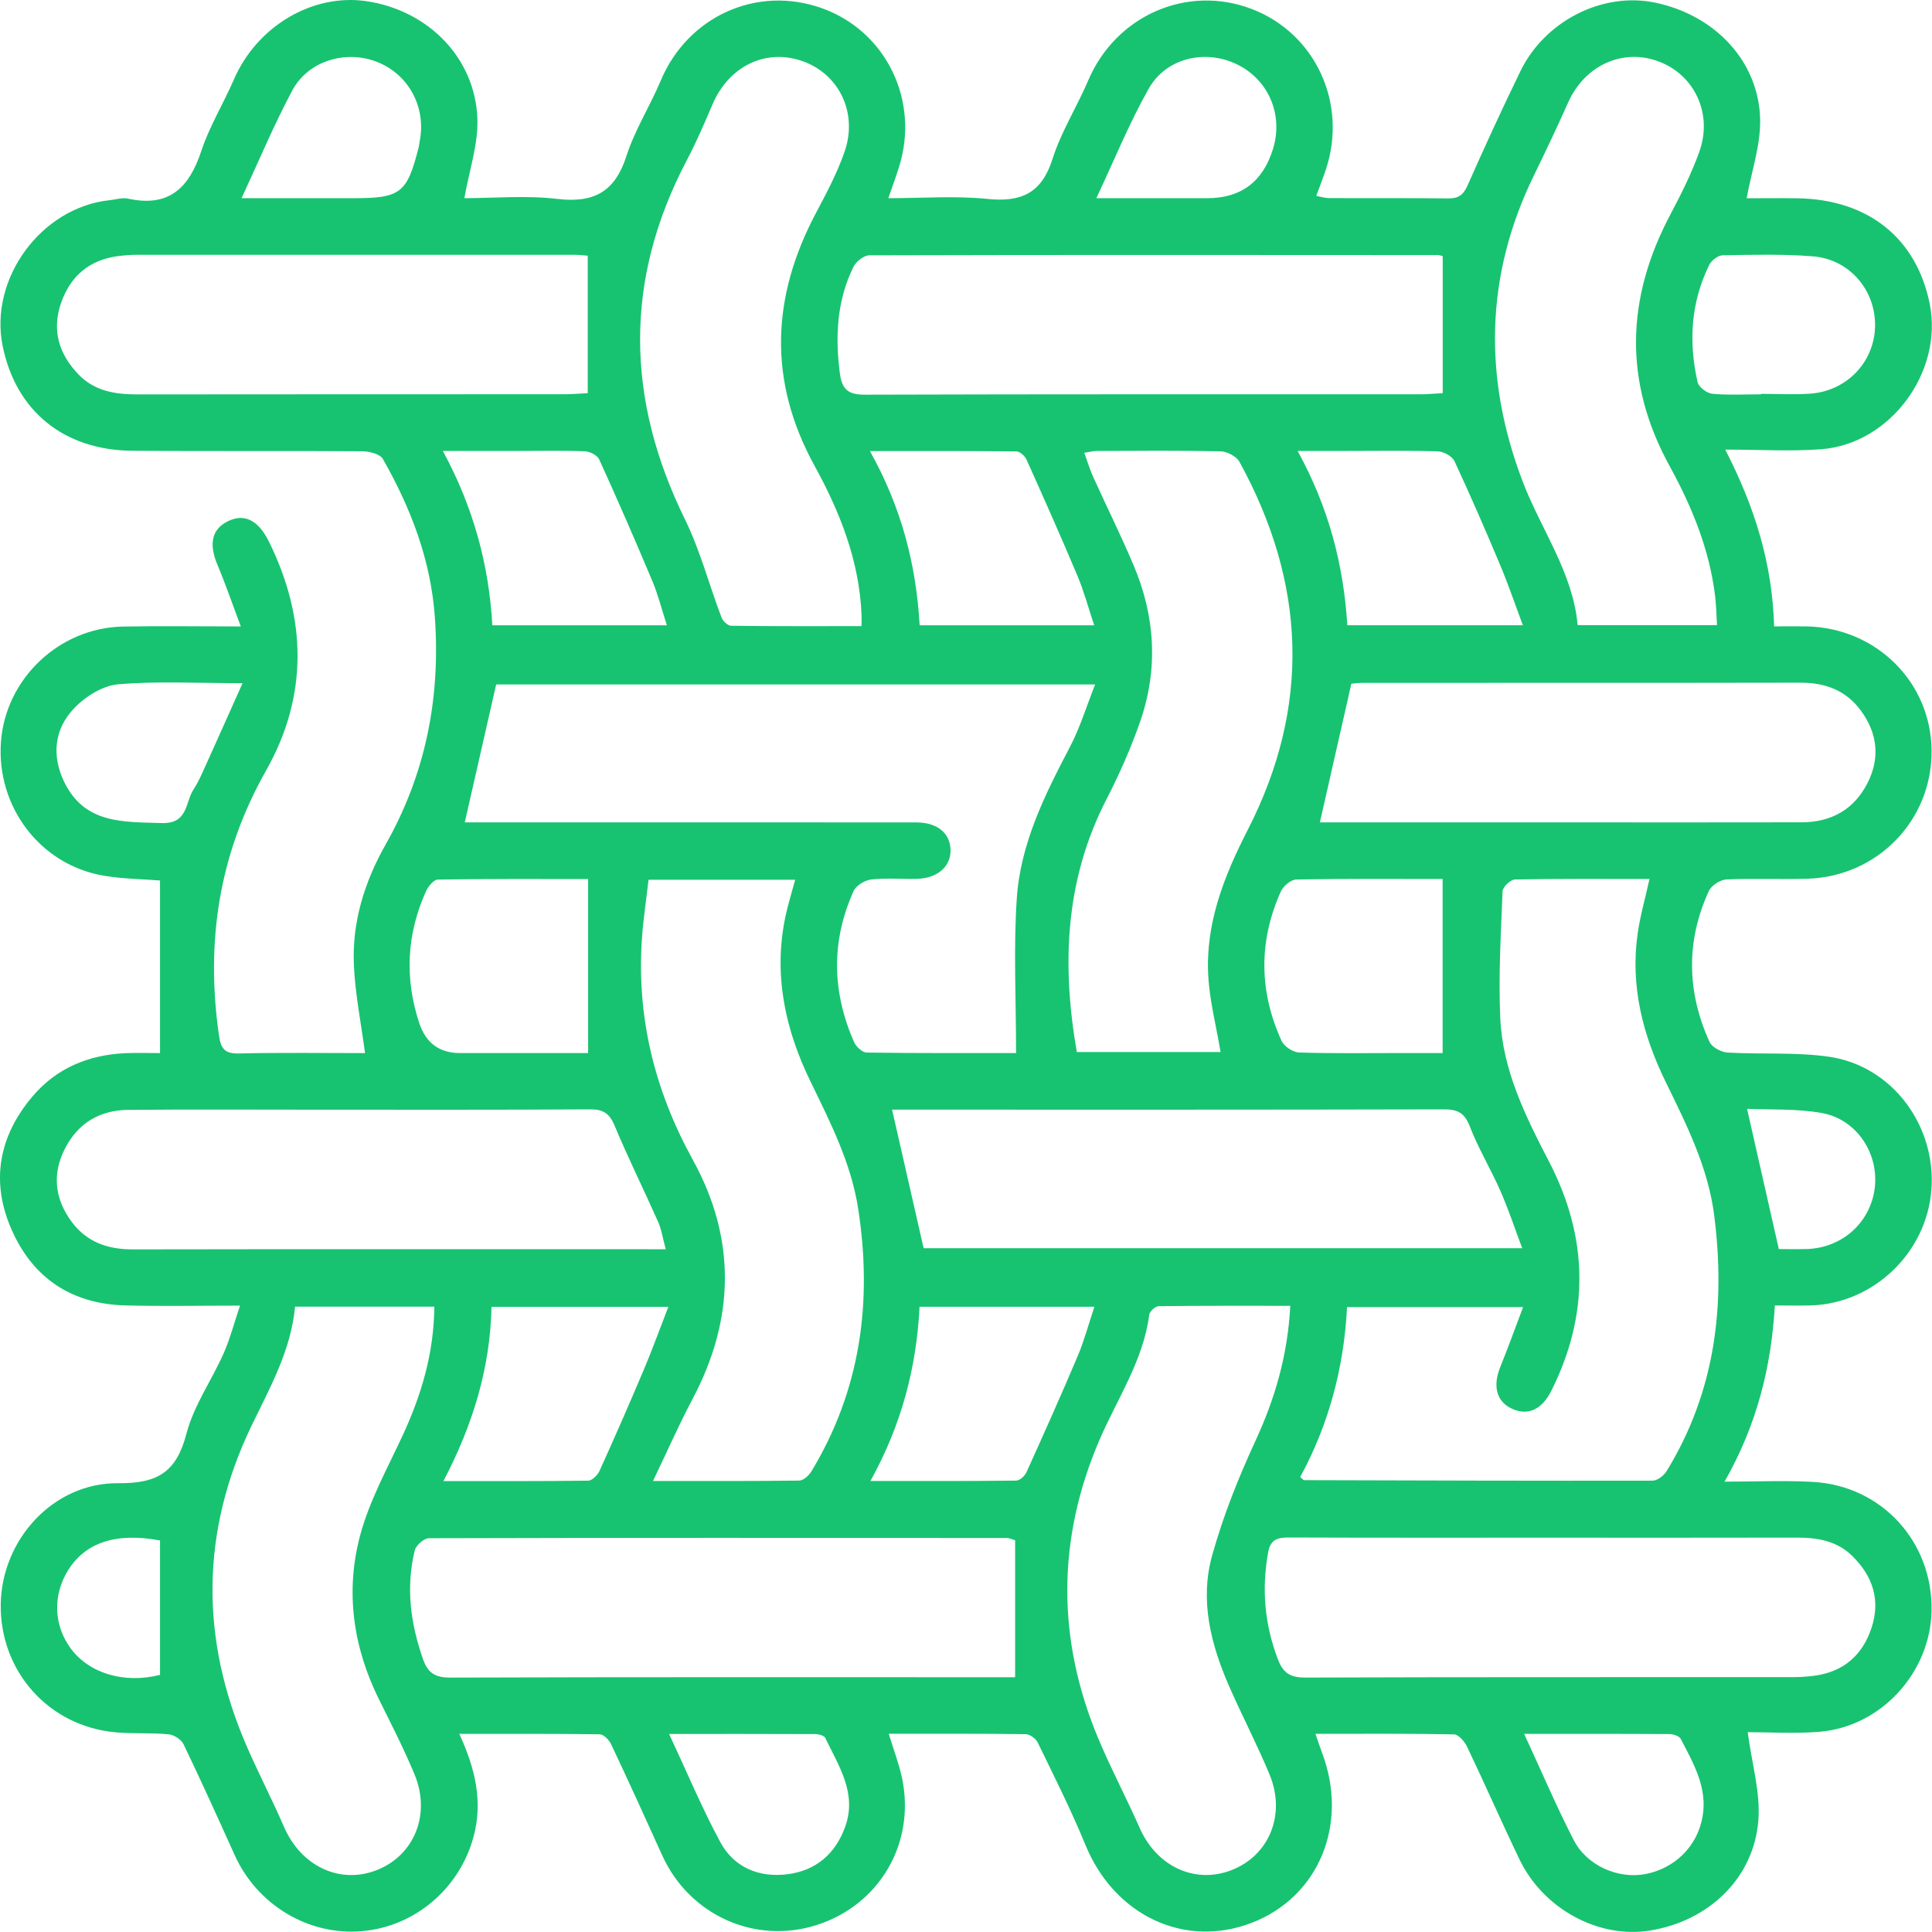 <svg width="70" height="70" viewBox="0 0 70 70" fill="none" xmlns="http://www.w3.org/2000/svg">
<g id="Layer_1" clip-path="url(#clip0_169_69)">
<path id="Vector" d="M16.642 62.824C17.231 64.099 17.494 65.282 17.163 66.527C16.66 68.428 15.033 69.804 13.115 69.97C11.178 70.138 9.318 69.021 8.502 67.212C7.895 65.867 7.289 64.524 6.649 63.195C6.566 63.023 6.301 62.855 6.105 62.837C5.473 62.777 4.83 62.822 4.196 62.766C1.767 62.55 -0.01 60.558 0.027 58.12C0.062 55.792 1.921 53.719 4.284 53.739C5.731 53.752 6.396 53.325 6.757 51.938C7.021 50.925 7.667 50.016 8.1 49.04C8.335 48.513 8.48 47.944 8.696 47.305C7.227 47.305 5.885 47.332 4.545 47.298C2.61 47.249 1.2 46.321 0.422 44.558C-0.347 42.815 -0.048 41.171 1.178 39.725C2.048 38.699 3.207 38.219 4.541 38.159C4.97 38.14 5.4 38.156 5.798 38.156V31.902C5.18 31.851 4.456 31.847 3.752 31.727C1.464 31.335 -0.128 29.244 0.033 26.899C0.19 24.605 2.136 22.745 4.457 22.701C5.821 22.676 7.185 22.697 8.725 22.697C8.42 21.887 8.176 21.172 7.883 20.477C7.563 19.718 7.665 19.184 8.241 18.893C8.844 18.588 9.355 18.838 9.74 19.616C11.118 22.4 11.169 25.213 9.643 27.913C7.931 30.941 7.445 34.124 7.934 37.518C8.001 37.986 8.135 38.179 8.647 38.169C10.191 38.134 11.738 38.156 13.226 38.156C13.081 37.063 12.869 36.019 12.822 34.967C12.751 33.41 13.208 31.95 13.969 30.604C15.415 28.05 15.958 25.322 15.759 22.404C15.617 20.306 14.892 18.422 13.872 16.629C13.77 16.449 13.383 16.353 13.126 16.35C10.348 16.331 7.57 16.354 4.792 16.332C2.304 16.312 0.564 14.88 0.093 12.519C-0.392 10.085 1.495 7.519 3.966 7.254C4.192 7.229 4.431 7.151 4.643 7.198C6.122 7.521 6.852 6.807 7.292 5.474C7.588 4.577 8.098 3.751 8.476 2.877C9.313 0.945 11.336 -0.254 13.3 0.046C15.524 0.384 17.223 2.108 17.297 4.309C17.328 5.233 17.003 6.169 16.825 7.18C17.897 7.18 19.059 7.073 20.195 7.207C21.52 7.364 22.28 6.949 22.696 5.656C22.998 4.713 23.548 3.852 23.934 2.933C24.912 0.596 27.416 -0.546 29.778 0.297C32.106 1.128 33.332 3.649 32.572 6.054C32.465 6.397 32.34 6.734 32.186 7.181C33.427 7.181 34.61 7.088 35.773 7.207C37 7.332 37.74 7.005 38.134 5.76C38.446 4.773 39.021 3.872 39.429 2.912C40.428 0.565 43.008 -0.573 45.355 0.326C47.666 1.211 48.839 3.76 48.035 6.152C47.936 6.45 47.821 6.744 47.691 7.098C47.874 7.131 48.016 7.178 48.16 7.178C49.595 7.184 51.029 7.172 52.463 7.189C52.836 7.195 53.016 7.069 53.171 6.722C53.785 5.332 54.421 3.951 55.085 2.584C55.973 0.756 58.056 -0.295 59.951 0.092C62.146 0.54 63.747 2.244 63.774 4.362C63.785 5.268 63.47 6.178 63.284 7.184C63.854 7.184 64.499 7.174 65.144 7.185C67.694 7.23 69.438 8.632 69.917 11.007C70.413 13.471 68.494 16.085 65.99 16.276C64.888 16.361 63.774 16.29 62.509 16.29C63.578 18.371 64.214 20.407 64.28 22.695C64.695 22.695 65.073 22.688 65.45 22.695C67.983 22.745 69.969 24.72 69.985 27.203C70.003 29.717 68.028 31.761 65.487 31.838C64.508 31.866 63.527 31.819 62.55 31.864C62.327 31.875 62.009 32.081 61.916 32.281C61.08 34.099 61.117 35.938 61.939 37.75C62.027 37.944 62.364 38.122 62.596 38.136C63.821 38.208 65.064 38.113 66.271 38.288C68.561 38.622 70.156 40.783 69.978 43.111C69.805 45.388 67.882 47.232 65.608 47.298C65.201 47.309 64.792 47.299 64.306 47.299C64.177 49.528 63.66 51.617 62.484 53.683C63.666 53.683 64.684 53.634 65.696 53.693C68.187 53.837 70.031 55.87 69.984 58.361C69.941 60.606 68.151 62.567 65.912 62.747C65.015 62.82 64.108 62.76 63.322 62.76C63.475 63.909 63.787 64.943 63.709 65.948C63.548 68.053 61.905 69.612 59.764 69.95C57.914 70.242 55.916 69.164 55.054 67.37C54.405 66.021 53.805 64.648 53.16 63.297C53.068 63.105 52.849 62.844 52.684 62.84C51.048 62.806 49.413 62.82 47.661 62.82C47.761 63.105 47.825 63.307 47.9 63.506C48.876 66.084 47.788 68.724 45.361 69.664C42.918 70.611 40.374 69.398 39.328 66.847C38.812 65.588 38.197 64.368 37.602 63.142C37.533 62.997 37.314 62.833 37.164 62.832C35.53 62.81 33.894 62.818 32.201 62.818C32.38 63.406 32.575 63.91 32.685 64.433C33.174 66.782 31.87 69.013 29.603 69.743C27.358 70.468 24.971 69.39 23.99 67.217C23.383 65.872 22.771 64.531 22.142 63.197C22.069 63.041 21.873 62.84 21.731 62.837C20.073 62.813 18.415 62.821 16.64 62.821L16.642 62.824ZM55.183 47.359H48.806C48.694 49.576 48.134 51.632 47.108 53.517C47.212 53.603 47.229 53.629 47.246 53.629C51.456 53.641 55.666 53.655 59.877 53.647C60.049 53.647 60.285 53.465 60.384 53.302C62.139 50.44 62.526 47.321 62.11 44.044C61.887 42.293 61.112 40.758 60.354 39.207C59.519 37.5 59.059 35.713 59.339 33.8C59.432 33.159 59.614 32.532 59.765 31.846C58.114 31.846 56.501 31.834 54.888 31.865C54.73 31.868 54.447 32.137 54.441 32.291C54.381 33.831 54.287 35.378 54.359 36.914C54.448 38.79 55.276 40.451 56.128 42.093C57.551 44.838 57.601 47.618 56.204 50.398C55.86 51.083 55.349 51.306 54.775 51.038C54.22 50.78 54.078 50.218 54.358 49.529C54.637 48.842 54.887 48.142 55.183 47.361V47.359ZM36.814 38.152C36.814 36.217 36.718 34.377 36.84 32.55C36.972 30.571 37.852 28.804 38.764 27.066C39.132 26.364 39.365 25.592 39.679 24.798H17.977C17.588 26.511 17.218 28.137 16.84 29.795C17.033 29.795 17.301 29.795 17.567 29.795C22.778 29.795 27.989 29.794 33.2 29.798C33.953 29.798 34.414 30.175 34.439 30.772C34.465 31.391 33.97 31.828 33.205 31.843C32.659 31.854 32.108 31.805 31.57 31.865C31.339 31.891 31.022 32.078 30.931 32.278C30.107 34.096 30.144 35.933 30.942 37.752C31.016 37.92 31.242 38.133 31.4 38.136C33.216 38.163 35.033 38.154 36.811 38.154L36.814 38.152ZM44.224 38.118C44.063 37.159 43.824 36.251 43.776 35.334C43.676 33.441 44.356 31.733 45.204 30.076C47.509 25.579 47.317 21.123 44.908 16.733C44.8 16.536 44.462 16.358 44.227 16.353C42.727 16.319 41.225 16.334 39.723 16.339C39.596 16.339 39.47 16.378 39.286 16.406C39.405 16.733 39.487 17.013 39.606 17.275C40.092 18.349 40.62 19.407 41.077 20.492C41.858 22.339 41.971 24.243 41.31 26.144C40.976 27.103 40.562 28.044 40.096 28.948C38.588 31.869 38.461 34.93 39.015 38.118H44.223H44.224ZM23.659 53.659C25.561 53.659 27.261 53.667 28.961 53.644C29.111 53.641 29.311 53.458 29.402 53.306C31.183 50.353 31.615 47.165 31.093 43.793C30.834 42.119 30.077 40.653 29.356 39.165C28.44 37.276 28.019 35.31 28.455 33.219C28.55 32.771 28.688 32.332 28.811 31.876H23.498C23.416 32.593 23.309 33.288 23.26 33.984C23.059 36.85 23.714 39.502 25.105 42.028C26.678 44.882 26.627 47.795 25.093 50.687C24.606 51.604 24.188 52.557 23.659 53.659ZM52.272 9.283C52.239 9.275 52.173 9.242 52.108 9.242C45.238 9.238 38.369 9.231 31.5 9.25C31.302 9.25 31.015 9.476 30.921 9.67C30.321 10.893 30.256 12.189 30.43 13.526C30.506 14.119 30.739 14.302 31.345 14.3C38.056 14.279 44.766 14.287 51.476 14.286C51.715 14.286 51.953 14.262 52.273 14.246V9.283H52.272ZM36.781 55.806C36.619 55.759 36.554 55.724 36.49 55.724C29.506 55.718 22.523 55.713 15.54 55.733C15.362 55.733 15.072 55.99 15.027 56.173C14.7 57.514 14.873 58.824 15.328 60.118C15.507 60.628 15.78 60.784 16.324 60.782C22.943 60.76 29.564 60.769 36.183 60.769C36.407 60.769 36.632 60.769 36.78 60.769V55.806H36.781ZM56.083 55.713C52.964 55.713 49.845 55.718 46.726 55.706C46.318 55.705 46.038 55.754 45.95 56.23C45.707 57.562 45.815 58.845 46.299 60.115C46.493 60.627 46.756 60.784 47.299 60.781C53.172 60.76 59.046 60.769 64.919 60.766C65.191 60.766 65.466 60.751 65.735 60.715C66.787 60.576 67.476 59.979 67.807 58.987C68.143 57.975 67.855 57.108 67.113 56.377C66.554 55.826 65.85 55.709 65.099 55.71C62.094 55.717 59.089 55.713 56.084 55.713H56.083ZM46.748 47.312C45.114 47.312 43.548 47.305 41.982 47.325C41.862 47.327 41.654 47.514 41.639 47.634C41.423 49.301 40.482 50.672 39.838 52.167C38.29 55.765 38.283 59.401 39.804 63.016C40.26 64.103 40.815 65.147 41.291 66.226C41.907 67.628 43.298 68.279 44.634 67.753C45.984 67.221 46.597 65.743 46.001 64.301C45.551 63.212 45.001 62.164 44.528 61.083C43.87 59.576 43.467 57.986 43.914 56.373C44.31 54.942 44.869 53.544 45.492 52.194C46.198 50.665 46.655 49.102 46.75 47.31L46.748 47.312ZM32.322 40.205C32.711 41.911 33.085 43.557 33.465 45.226H55.153C54.873 44.483 54.648 43.797 54.358 43.14C54.011 42.351 53.559 41.605 53.25 40.803C53.057 40.304 52.796 40.192 52.299 40.194C46.039 40.21 39.778 40.205 33.518 40.205H32.322ZM31.216 22.686C31.216 22.505 31.22 22.395 31.216 22.288C31.138 20.331 30.439 18.562 29.514 16.879C27.823 13.803 27.947 10.761 29.568 7.709C29.95 6.989 30.337 6.259 30.602 5.492C31.088 4.09 30.401 2.686 29.084 2.218C27.75 1.744 26.411 2.392 25.818 3.777C25.524 4.465 25.228 5.155 24.879 5.816C22.604 10.144 22.675 14.458 24.818 18.819C25.371 19.947 25.692 21.189 26.141 22.369C26.19 22.501 26.369 22.672 26.489 22.673C28.052 22.693 29.616 22.686 31.216 22.686ZM62.211 22.652C62.188 22.278 62.182 21.943 62.143 21.611C61.941 19.915 61.304 18.364 60.492 16.884C58.822 13.837 58.911 10.813 60.518 7.777C60.91 7.036 61.291 6.279 61.572 5.492C62.057 4.127 61.406 2.737 60.129 2.239C58.818 1.728 57.424 2.356 56.819 3.709C56.422 4.599 56.003 5.481 55.576 6.357C53.798 9.996 53.745 13.714 55.171 17.45C55.837 19.194 56.991 20.743 57.161 22.651H62.21L62.211 22.652ZM10.691 47.343C10.538 48.938 9.787 50.264 9.124 51.635C7.266 55.482 7.244 59.376 8.945 63.283C9.37 64.26 9.865 65.207 10.287 66.185C10.907 67.621 12.322 68.291 13.67 67.75C15.016 67.212 15.617 65.728 15.019 64.289C14.636 63.369 14.181 62.477 13.737 61.584C12.789 59.678 12.505 57.658 13.05 55.624C13.386 54.369 14.039 53.196 14.591 52.004C15.273 50.531 15.724 49.014 15.736 47.343H10.69H10.691ZM24.12 45.261C24.013 44.866 23.968 44.546 23.842 44.263C23.327 43.102 22.76 41.963 22.271 40.791C22.084 40.343 21.861 40.19 21.376 40.194C18.029 40.215 14.683 40.206 11.336 40.206C9.105 40.206 6.875 40.192 4.643 40.213C3.605 40.222 2.808 40.703 2.339 41.645C1.879 42.567 1.995 43.462 2.602 44.275C3.146 45.004 3.905 45.269 4.807 45.267C11.045 45.256 17.282 45.262 23.52 45.262H24.118L24.12 45.261ZM47.822 29.796H48.493C51.314 29.796 54.134 29.796 56.953 29.796C59.728 29.796 62.502 29.8 65.278 29.794C66.345 29.791 67.17 29.336 67.661 28.377C68.128 27.462 68.024 26.566 67.423 25.746C66.886 25.014 66.133 24.733 65.23 24.735C59.954 24.746 54.676 24.739 49.401 24.742C49.206 24.742 49.014 24.768 48.962 24.772C48.57 26.5 48.201 28.125 47.822 29.795V29.796ZM21.294 9.264C21.149 9.254 20.971 9.232 20.794 9.232C15.514 9.231 10.232 9.231 4.952 9.232C4.725 9.232 4.497 9.251 4.272 9.28C3.247 9.414 2.562 9.995 2.222 10.949C1.867 11.945 2.124 12.826 2.853 13.576C3.441 14.179 4.187 14.29 4.985 14.29C10.152 14.283 15.318 14.287 20.486 14.284C20.727 14.284 20.966 14.261 21.295 14.245V9.262L21.294 9.264ZM52.269 31.846C50.51 31.846 48.736 31.832 46.963 31.866C46.769 31.87 46.49 32.111 46.403 32.308C45.598 34.109 45.617 35.926 46.435 37.715C46.527 37.916 46.851 38.128 47.074 38.134C48.325 38.174 49.578 38.154 50.83 38.154C51.341 38.154 51.852 38.154 52.269 38.154V31.845V31.846ZM21.309 31.849C19.536 31.849 17.701 31.839 15.865 31.868C15.716 31.87 15.515 32.114 15.436 32.29C14.733 33.845 14.655 35.438 15.188 37.062C15.428 37.791 15.922 38.155 16.671 38.155C17.103 38.155 17.535 38.155 17.966 38.155C19.117 38.155 20.267 38.155 21.309 38.155V31.849ZM31.518 16.342C32.669 18.396 33.194 20.466 33.321 22.656H39.645C39.431 22.016 39.276 21.431 39.044 20.877C38.448 19.46 37.822 18.054 37.193 16.652C37.134 16.521 36.952 16.357 36.826 16.356C35.107 16.337 33.387 16.342 31.519 16.342H31.518ZM24.162 22.654C23.975 22.076 23.845 21.552 23.639 21.06C23.017 19.579 22.376 18.108 21.71 16.645C21.642 16.495 21.374 16.36 21.193 16.352C20.421 16.319 19.647 16.338 18.874 16.338C17.976 16.338 17.077 16.338 16.045 16.338C17.16 18.397 17.715 20.474 17.838 22.655H24.162V22.654ZM39.651 47.347H33.317C33.208 49.543 32.665 51.624 31.537 53.659C33.38 53.659 35.099 53.666 36.817 53.645C36.944 53.644 37.127 53.481 37.187 53.35C37.821 51.949 38.45 50.545 39.048 49.129C39.282 48.577 39.436 47.992 39.652 47.347H39.651ZM24.215 47.35H17.809C17.76 49.577 17.129 51.63 16.067 53.662C17.914 53.662 19.614 53.67 21.314 53.647C21.454 53.645 21.65 53.448 21.72 53.297C22.271 52.082 22.806 50.86 23.324 49.632C23.629 48.912 23.894 48.177 24.215 47.35ZM55.177 22.654C54.888 21.884 54.651 21.182 54.365 20.5C53.831 19.228 53.281 17.96 52.698 16.708C52.614 16.531 52.308 16.361 52.101 16.354C51.01 16.319 49.918 16.338 48.827 16.338C48.27 16.338 47.713 16.338 47.015 16.338C48.145 18.394 48.679 20.462 48.816 22.654H55.175H55.177ZM63.804 14.287C63.804 14.287 63.804 14.276 63.804 14.27C64.395 14.27 64.988 14.303 65.575 14.264C66.91 14.175 67.912 13.12 67.937 11.819C67.961 10.514 67.013 9.392 65.678 9.287C64.594 9.201 63.498 9.231 62.409 9.25C62.243 9.253 62.006 9.44 61.926 9.603C61.259 10.96 61.178 12.392 61.506 13.845C61.546 14.023 61.84 14.247 62.033 14.266C62.618 14.322 63.213 14.287 63.804 14.287ZM8.788 24.754C7.125 24.754 5.687 24.671 4.269 24.795C3.705 24.846 3.068 25.253 2.665 25.684C1.961 26.438 1.867 27.397 2.335 28.348C3.08 29.858 4.466 29.776 5.858 29.821C6.828 29.852 6.704 29.061 7.017 28.595C7.155 28.389 7.259 28.158 7.363 27.931C7.818 26.927 8.266 25.92 8.788 24.754ZM24.242 62.822C24.894 64.218 25.434 65.516 26.1 66.746C26.597 67.666 27.504 68.037 28.533 67.907C29.564 67.777 30.274 67.165 30.625 66.181C31.058 64.965 30.386 63.981 29.9 62.967C29.859 62.883 29.667 62.831 29.546 62.829C27.821 62.821 26.097 62.824 24.242 62.824V62.822ZM8.754 7.181C10.176 7.181 11.492 7.181 12.807 7.181C14.52 7.181 14.75 7.001 15.173 5.32C15.19 5.254 15.194 5.185 15.206 5.119C15.449 3.896 14.815 2.705 13.678 2.25C12.546 1.796 11.172 2.192 10.593 3.273C9.932 4.504 9.395 5.801 8.752 7.181H8.754ZM39.723 7.181H43.742C44.955 7.181 45.747 6.593 46.117 5.417C46.512 4.163 45.964 2.877 44.798 2.322C43.659 1.78 42.253 2.097 41.623 3.208C40.923 4.441 40.389 5.768 39.722 7.181H39.723ZM55.223 62.821C55.853 64.182 56.391 65.45 57.02 66.672C57.501 67.605 58.639 68.089 59.616 67.901C60.685 67.697 61.502 66.889 61.687 65.822C61.871 64.763 61.354 63.887 60.897 63.004C60.843 62.902 60.633 62.829 60.495 62.829C58.773 62.817 57.05 62.821 55.222 62.821H55.223ZM64.448 45.256C64.731 45.256 65.092 45.265 65.454 45.255C66.76 45.221 67.801 44.267 67.931 42.994C68.057 41.758 67.256 40.55 66.006 40.326C65.094 40.162 64.145 40.214 63.299 40.175C63.69 41.899 64.056 43.521 64.45 45.256H64.448ZM5.798 55.814C4.194 55.514 3.088 55.893 2.462 56.901C1.909 57.795 1.945 58.883 2.555 59.716C3.233 60.642 4.515 61.009 5.798 60.684V55.814Z" fill="#17C370"/>
</g>
<defs>
<clipPath id="clip0_169_69">
<rect width="69.995" height="70" fill="white"/>
</clipPath>
</defs>
</svg>

